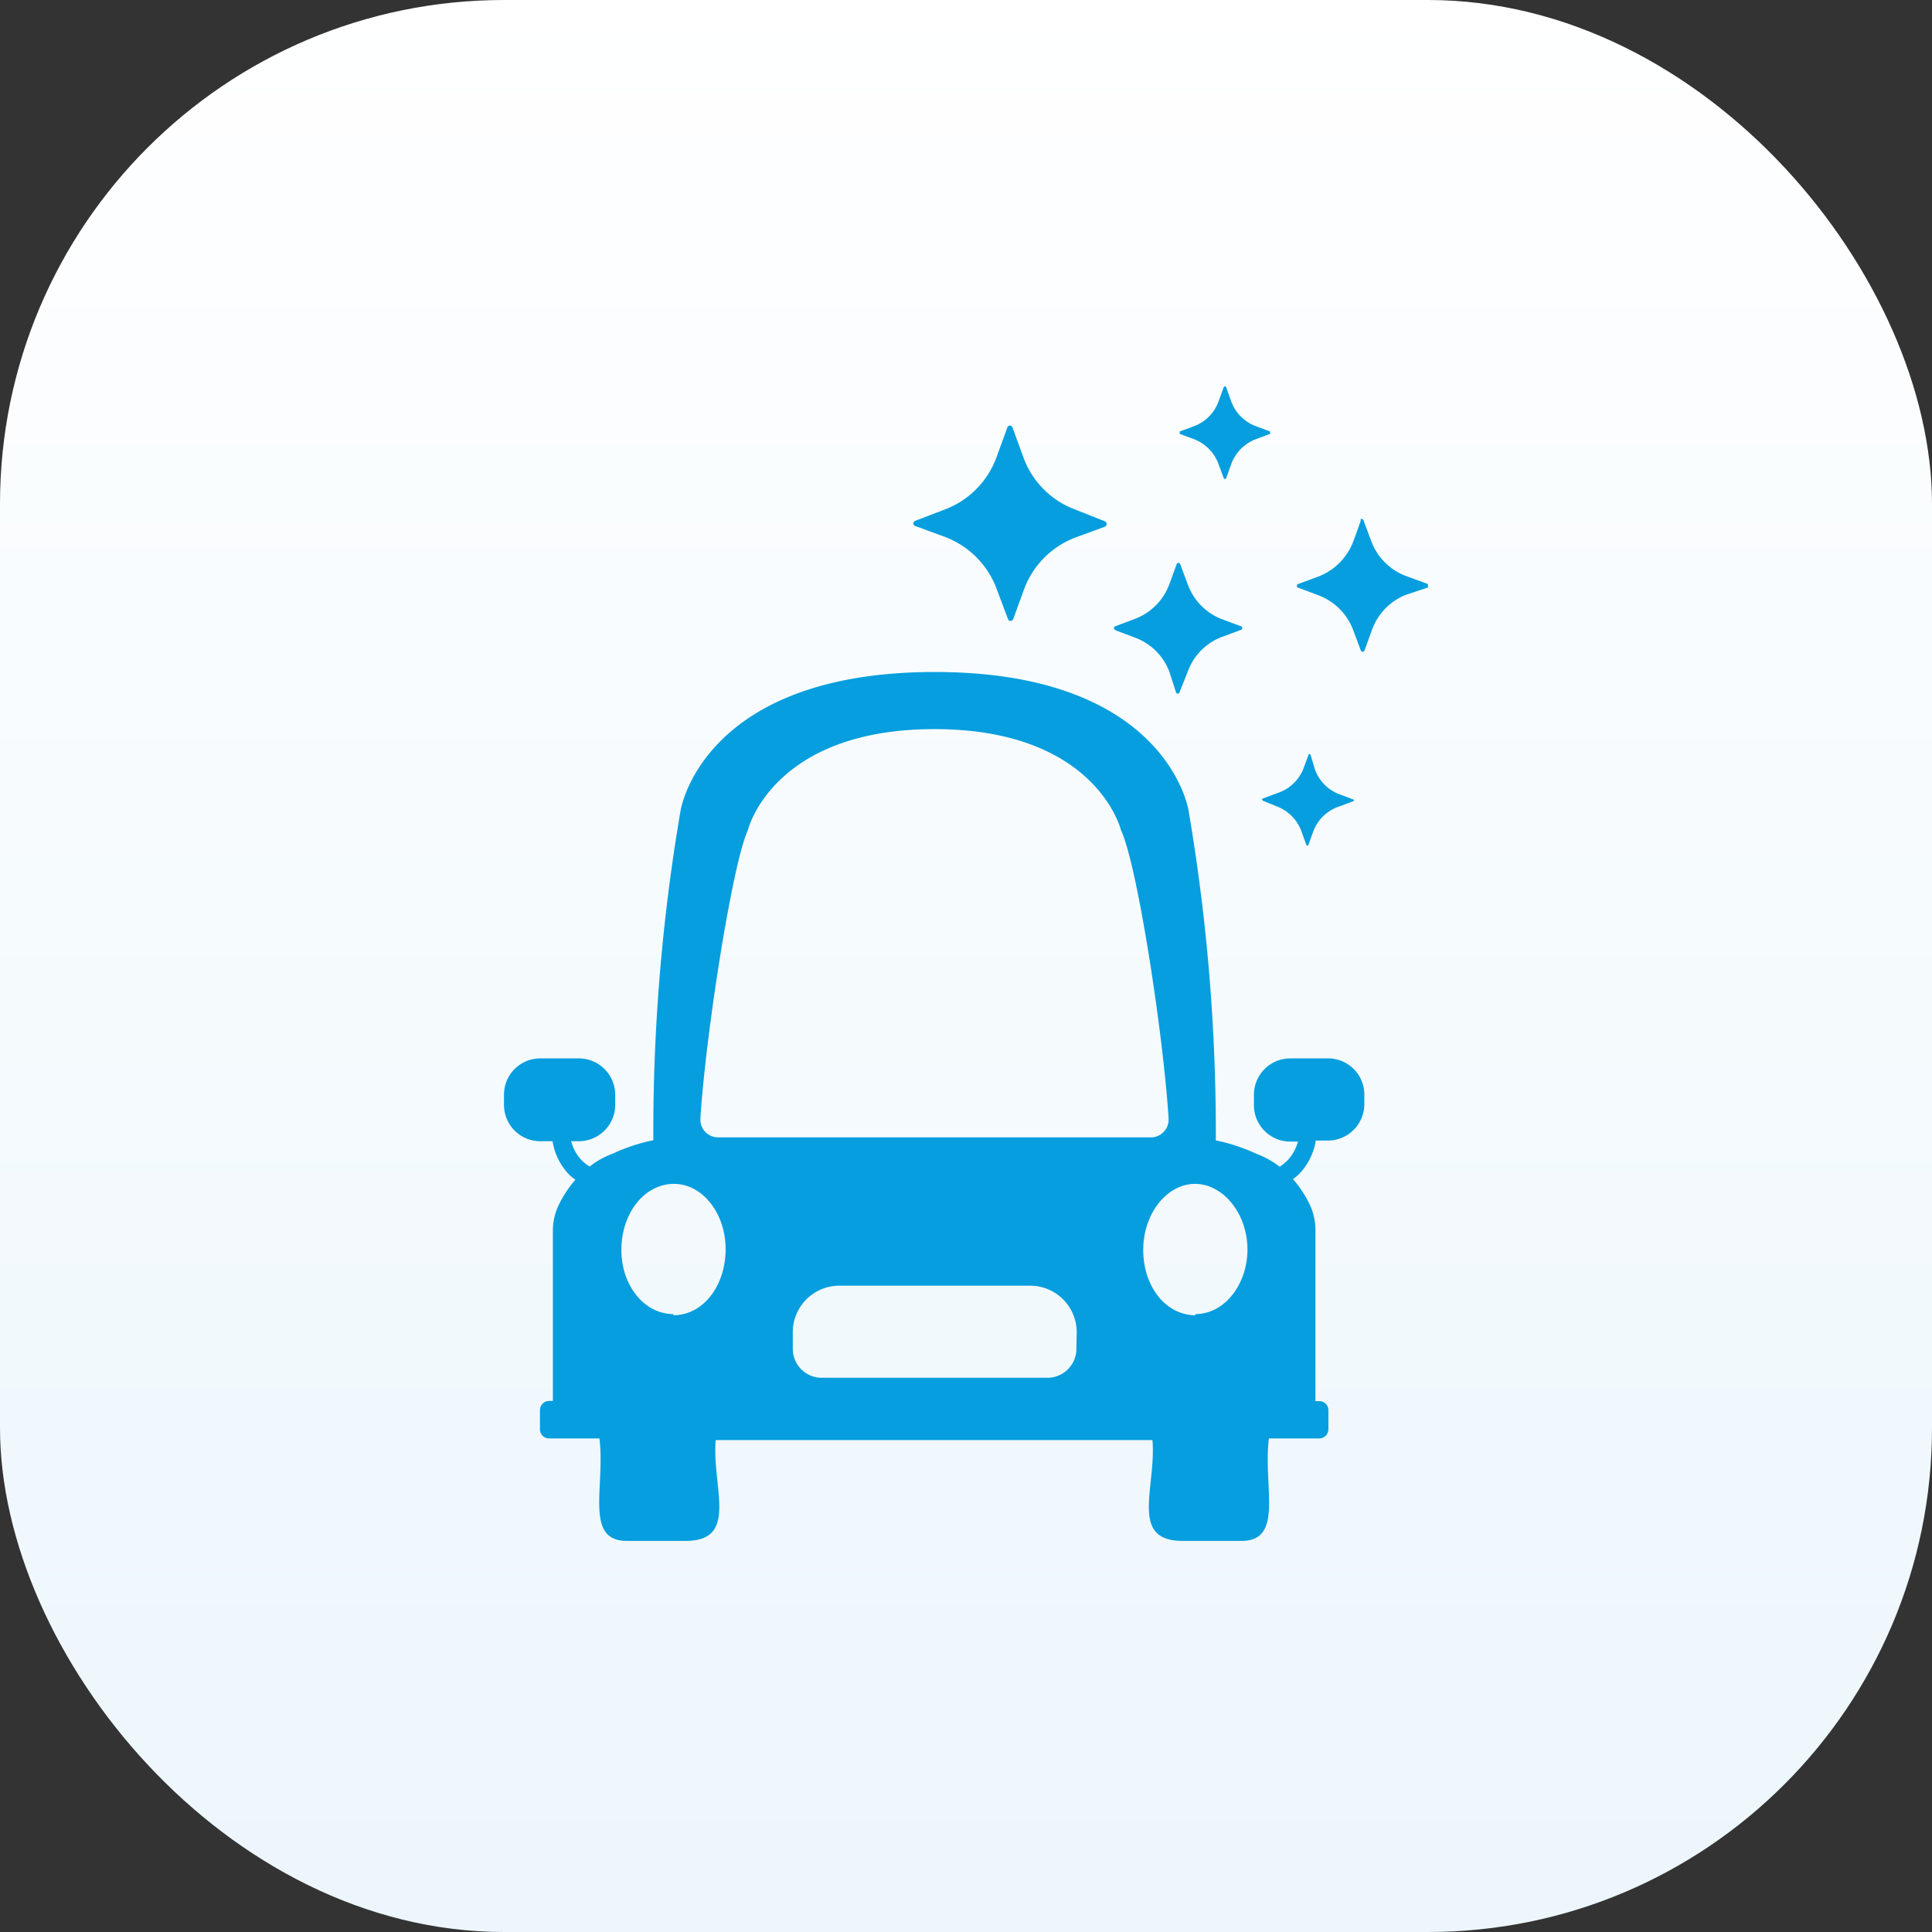 <svg id="Calque_1" data-name="Calque 1" xmlns="http://www.w3.org/2000/svg" xmlns:xlink="http://www.w3.org/1999/xlink" viewBox="0 0 115 115"><rect x="0" y="0" width="115" height="115" fill="#333333" stroke="none"/><defs><style>.cls-1{fill:none;}.cls-2{fill:url(#Dégradé_sans_nom_2);}.cls-3{clip-path:url(#clip-path);}.cls-4{fill:#069ede;}</style><linearGradient id="Dégradé_sans_nom_2" x1="-273.93" y1="-15.67" x2="-273.93" y2="-16.67" gradientTransform="matrix(-115, 0, 0, 115, -31445, 1916.5)" gradientUnits="userSpaceOnUse"><stop offset="0" stop-color="#ecf6fc"/><stop offset="1" stop-color="#fff"/></linearGradient><clipPath id="clip-path"><rect class="cls-1" x="30" y="23" width="55" height="69"/></clipPath></defs><rect id="Rectangle_2632" data-name="Rectangle 2632" class="cls-2" width="115" height="115" rx="30"/><g class="cls-3"><g id="Groupe_3601" data-name="Groupe 3601"><path id="Tracé_3325" data-name="Tracé 3325" class="cls-4" d="M79.12,63H76.8a2.16,2.16,0,0,0-2.16,2.16v.63a2.16,2.16,0,0,0,2.16,2.16h.46a2.64,2.64,0,0,1-.67,1.17,3.39,3.39,0,0,1-.42.33,3.88,3.88,0,0,0-.38-.27,5.32,5.32,0,0,0-1-.5,11.08,11.08,0,0,0-2.42-.8,114.18,114.18,0,0,0-1.62-19.62S69.51,40,55.64,40s-15.13,8.25-15.13,8.25a113.19,113.19,0,0,0-1.62,19.62,10.74,10.74,0,0,0-2.42.8,5.41,5.41,0,0,0-1,.5,3.81,3.81,0,0,0-.37.27,2.88,2.88,0,0,1-.43-.33A2.53,2.53,0,0,1,34,67.93h.46a2.17,2.17,0,0,0,2.16-2.16v-.63A2.17,2.17,0,0,0,34.48,63H32.16A2.16,2.16,0,0,0,30,65.14v.63a2.16,2.16,0,0,0,2.16,2.16h.73a3.7,3.7,0,0,0,1,2,2.54,2.54,0,0,0,.36.29,6.86,6.86,0,0,0-.94,1.4,3.54,3.54,0,0,0-.4,1.66V83.39h-.23a.55.55,0,0,0-.54.55v1.14a.54.54,0,0,0,.54.54h3c.36,2.86-.92,6.1,1.63,6.1h3.5c3.19,0,1.56-3.17,1.79-6h26c.23,2.85-1.4,6,1.79,6H73.9c2.55,0,1.27-3.24,1.63-6.1h3a.54.54,0,0,0,.54-.54V83.94a.54.54,0,0,0-.54-.54h-.23V73.24a3.57,3.57,0,0,0-.4-1.66,6.86,6.86,0,0,0-.94-1.4,2,2,0,0,0,.36-.29,3.7,3.7,0,0,0,1-2h.73a2.17,2.17,0,0,0,2.16-2.17v-.63A2.16,2.16,0,0,0,79.12,63m-34.6-13.6s1.46-6,11.1-6h0c9.64,0,11.1,6,11.1,6,1,2.12,2.55,12.4,2.84,17.19a1.06,1.06,0,0,1-1,1.11H42.75a1.05,1.05,0,0,1-1.06-1.05v-.06c.29-4.79,1.87-15.07,2.83-17.19M40.09,78.22c-1.8,0-3.18-1.81-3.1-4s1.5-3.8,3.2-3.75,3.05,1.85,3,4-1.38,3.82-3.12,3.82m24,2a1.72,1.72,0,0,1-1.72,1.72H48.92a1.72,1.72,0,0,1-1.73-1.72v-.92A2.77,2.77,0,0,1,50,76.53H61.33a2.77,2.77,0,0,1,2.76,2.76h0Zm7.1-2c-1.74,0-3.09-1.65-3.12-3.82s1.35-3.94,3-4,3.13,1.63,3.2,3.75-1.3,4-3.1,4"/><path id="Tracé_3326" data-name="Tracé 3326" class="cls-4" d="M54.48,31.31l1.77.65a5.26,5.26,0,0,1,3.08,3.11L60,36.85a.16.16,0,0,0,.21.1.17.17,0,0,0,.1-.1l.65-1.78A5.23,5.23,0,0,1,64,32l1.77-.65a.17.17,0,0,0,.09-.22.15.15,0,0,0-.09-.1L64,30.33a5.21,5.21,0,0,1-3.08-3.1l-.65-1.78a.17.17,0,0,0-.21-.11.16.16,0,0,0-.1.11l-.65,1.78a5.24,5.24,0,0,1-3.08,3.1L54.48,31a.17.17,0,0,0-.1.22.24.24,0,0,0,.1.1"/><path id="Tracé_3327" data-name="Tracé 3327" class="cls-4" d="M66.38,37.51l1.17.44A3.46,3.46,0,0,1,69.61,40L70,41.21a.12.12,0,0,0,.15.07.11.11,0,0,0,.06-.07L70.69,40a3.47,3.47,0,0,1,2-2.07l1.18-.44a.12.12,0,0,0,.07-.15.11.11,0,0,0-.07-.06l-1.18-.44a3.51,3.51,0,0,1-2-2.08l-.44-1.18a.11.11,0,0,0-.14-.07.1.1,0,0,0-.07.07l-.43,1.18a3.5,3.5,0,0,1-2.06,2.08l-1.17.44a.11.11,0,0,0-.07.14.1.1,0,0,0,.07.07"/><path id="Tracé_3328" data-name="Tracé 3328" class="cls-4" d="M84.9,34.73l-1.2-.44a3.54,3.54,0,0,1-2.09-2.11L81.17,31A.12.12,0,0,0,81,30.9.12.12,0,0,0,81,31l-.44,1.21a3.6,3.6,0,0,1-2.09,2.11l-1.2.44a.12.12,0,0,0-.07.15.08.08,0,0,0,.07.07l1.2.45a3.54,3.54,0,0,1,2.09,2.11L81,38.72a.12.12,0,0,0,.15.07.16.16,0,0,0,.07-.07l.44-1.21A3.52,3.52,0,0,1,83.7,35.4L84.9,35A.12.12,0,0,0,85,34.8a.16.16,0,0,0-.07-.07"/><path id="Tracé_3329" data-name="Tracé 3329" class="cls-4" d="M75.15,47.6a.08.08,0,0,0,.06.08L76,48a2.49,2.49,0,0,1,1.46,1.47l.31.85a.09.09,0,0,0,.1,0,.12.12,0,0,0,0,0l.31-.85A2.47,2.47,0,0,1,79.73,48l.83-.31s.07-.06,0-.1a.06.06,0,0,0,0,0l-.83-.31a2.48,2.48,0,0,1-1.46-1.48L78,44.9a.08.08,0,0,0-.1,0,.12.12,0,0,0,0,0l-.31.84A2.51,2.51,0,0,1,76,47.22l-.83.31a.07.07,0,0,0-.06.07"/><path id="Tracé_3330" data-name="Tracé 3330" class="cls-4" d="M70.23,25.83l.84.31a2.51,2.51,0,0,1,1.46,1.48l.31.84a.08.08,0,0,0,.07.05.08.08,0,0,0,.08-.05l.3-.84a2.5,2.5,0,0,1,1.47-1.48l.83-.31a.07.07,0,0,0,0-.1l0-.05-.83-.31a2.48,2.48,0,0,1-1.47-1.47l-.3-.84a.08.08,0,0,0-.08-.06.08.08,0,0,0-.07.05l-.31.85a2.47,2.47,0,0,1-1.46,1.47l-.84.31a.1.1,0,0,0,0,.11.12.12,0,0,0,0,.05"/></g></g></svg>